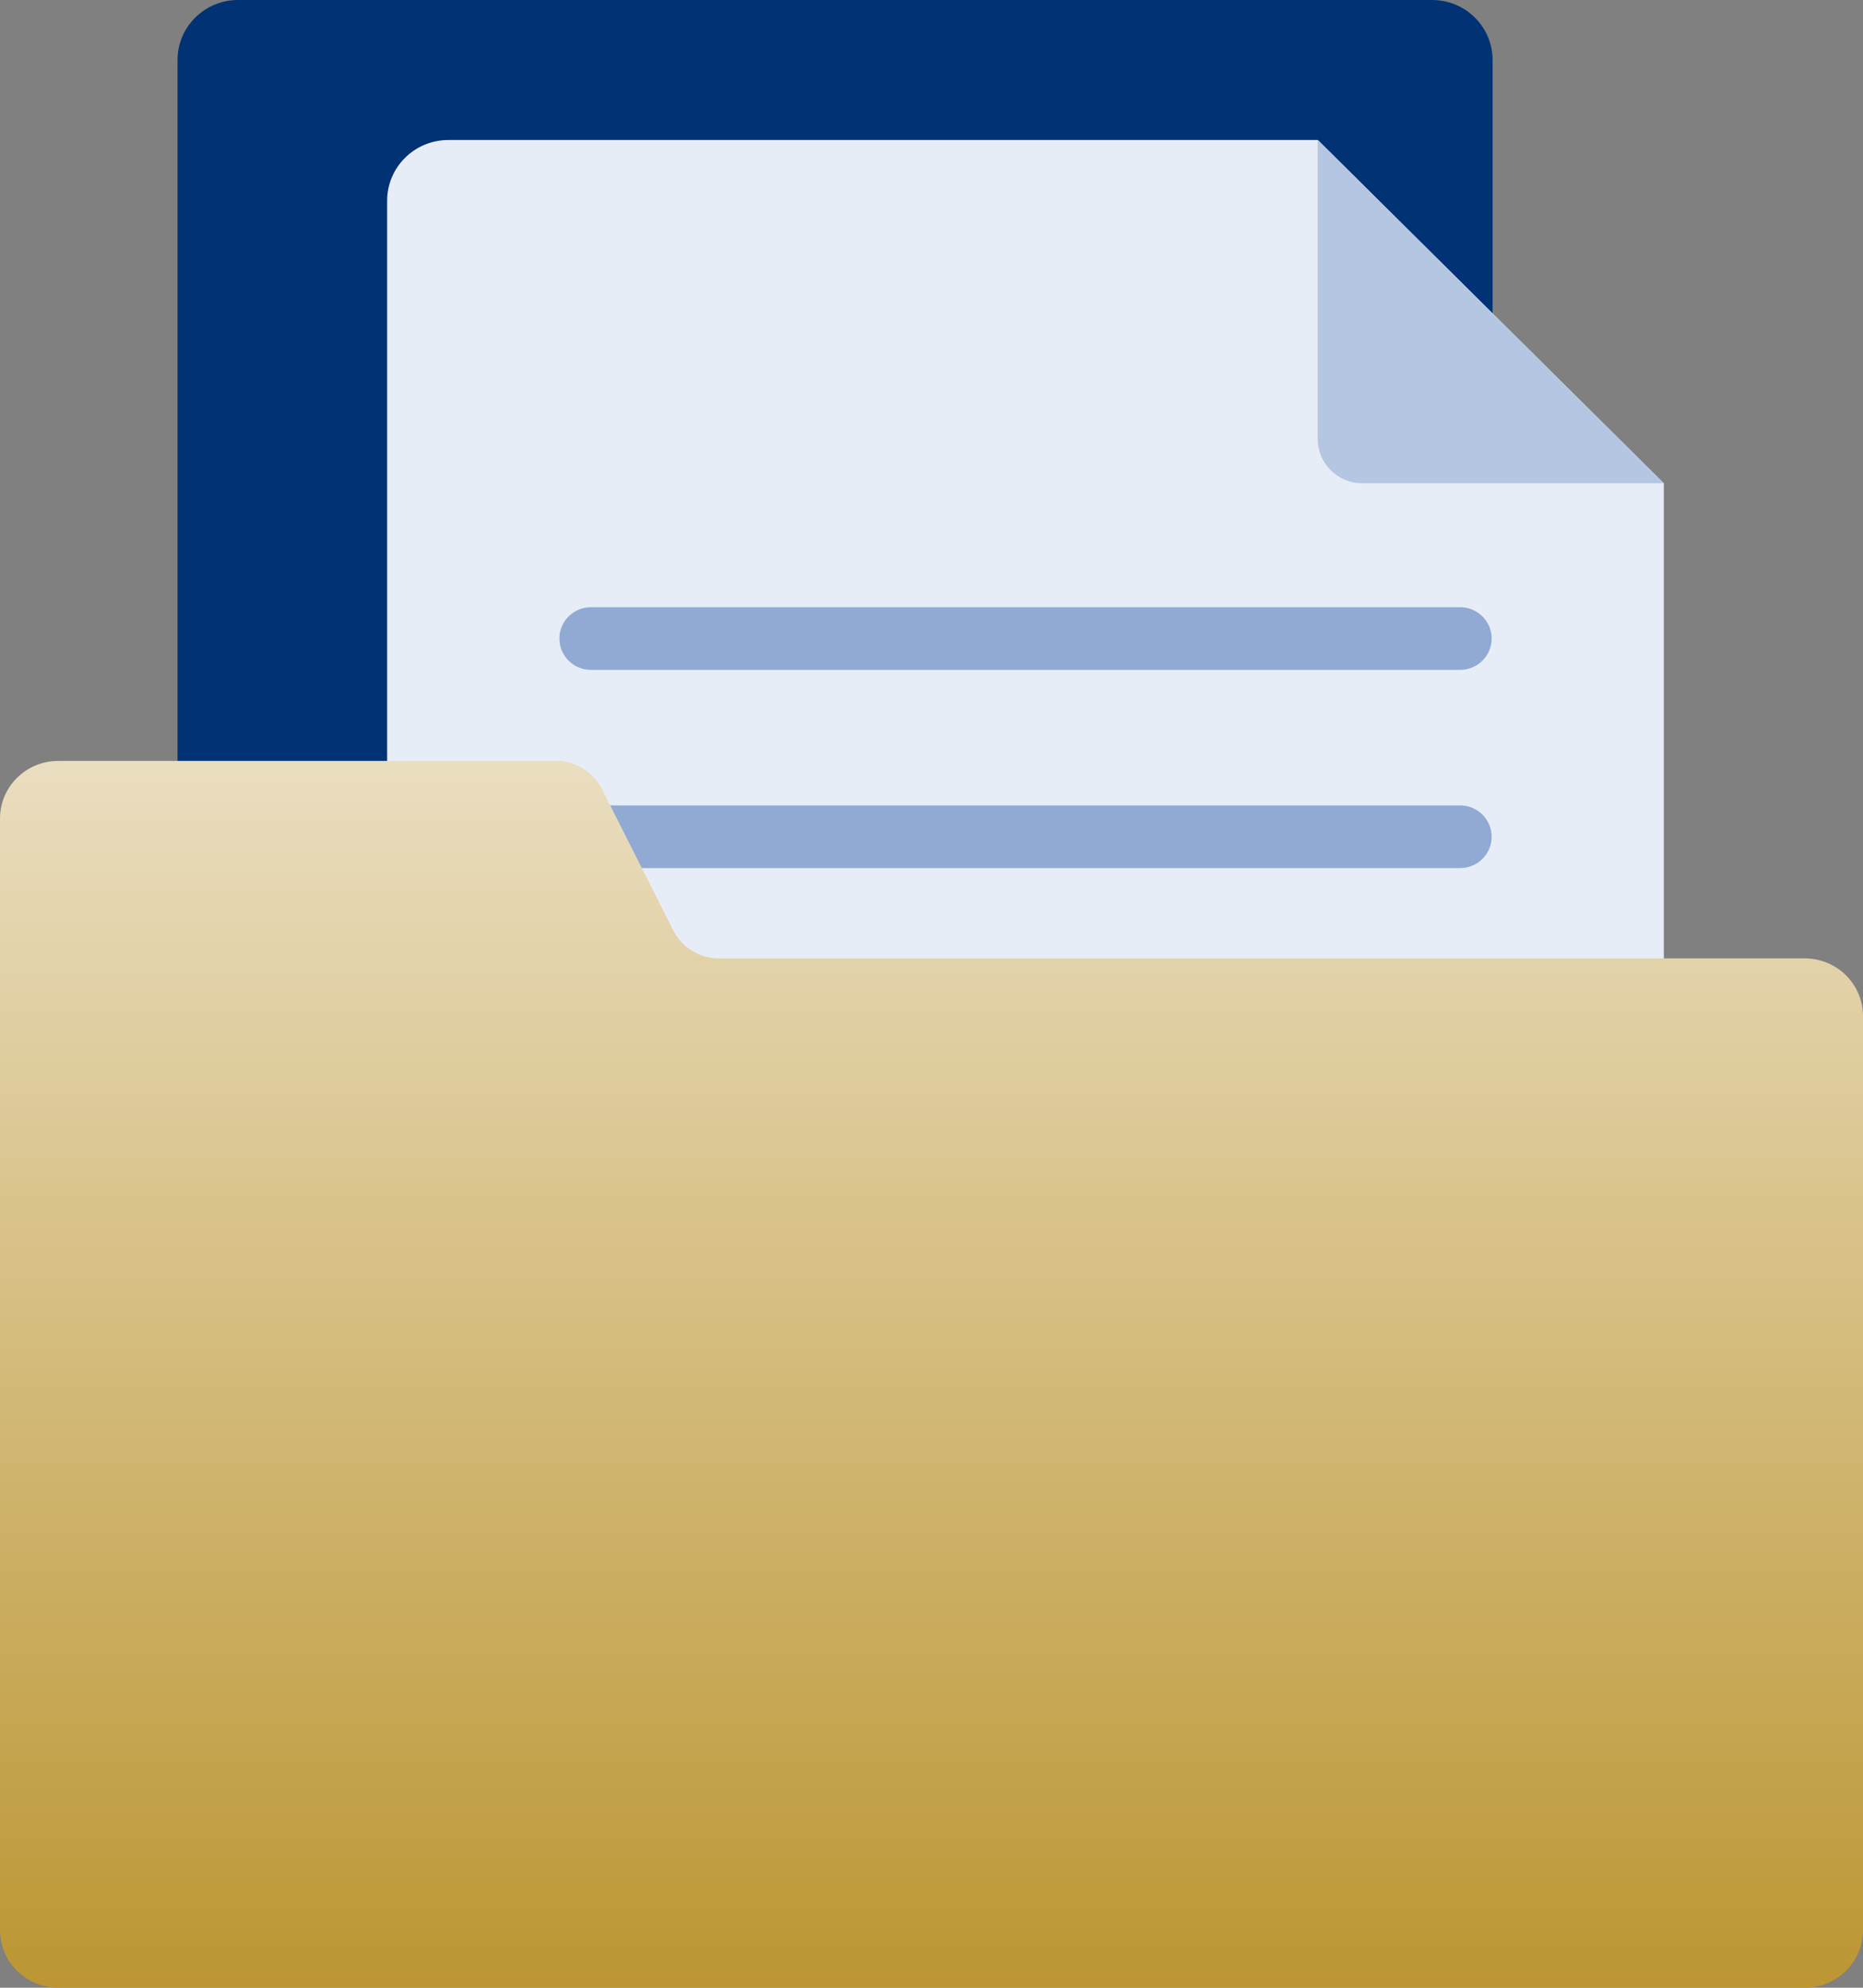 <svg width="30" height="32" viewBox="0 0 30 32" fill="none" xmlns="http://www.w3.org/2000/svg">
<rect x="0" y="0" width="30" height="32" fill="#808080" stroke="none"/>
<g clip-path="url(#clip0_6083_32692)">
<path d="M23.061 0H3.833C3.295 0 2.859 0.432 2.859 0.966V19.55C2.859 20.083 3.295 20.515 3.833 20.515H23.061C23.599 20.515 24.035 20.083 24.035 19.55V0.966C24.035 0.432 23.599 0 23.061 0Z" fill="#003274"/>
<path d="M7.22 2.254H21.222L26.793 7.78V16.949H7.22C6.676 16.949 6.234 16.512 6.234 15.971V3.232C6.234 2.691 6.676 2.254 7.22 2.254Z" fill="#E7EDF6"/>
<path d="M21.22 2.254L26.791 7.78H21.936C21.54 7.78 21.219 7.461 21.219 7.068V2.254H21.22Z" fill="#B4C6E2"/>
<path d="M23.512 9.775H9.516C9.235 9.775 9.008 10.001 9.008 10.279V10.28C9.008 10.558 9.235 10.784 9.516 10.784H23.512C23.793 10.784 24.02 10.558 24.02 10.28V10.279C24.02 10.001 23.793 9.775 23.512 9.775Z" fill="#90AAD4"/>
<path d="M23.512 12.966H9.516C9.235 12.966 9.008 13.192 9.008 13.47V13.471C9.008 13.749 9.235 13.975 9.516 13.975H23.512C23.793 13.975 24.02 13.749 24.02 13.471V13.47C24.02 13.192 23.793 12.966 23.512 12.966Z" fill="#90AAD4"/>
<path d="M0.937 12.25H8.954C9.268 12.25 9.554 12.425 9.694 12.704L10.84 14.975C10.979 15.254 11.266 15.429 11.58 15.429H29.063C29.581 15.429 30 15.845 30 16.358V31.07C30 31.583 29.581 31.999 29.063 31.999H0.937C0.419 31.999 0 31.583 0 31.07V13.179C0 12.666 0.419 12.25 0.937 12.25Z" fill="url(#paint0_linear_6083_32692)"/>
</g>
<defs>
<linearGradient id="paint0_linear_6083_32692" x1="15" y1="12.25" x2="15" y2="31.999" gradientUnits="userSpaceOnUse">
<stop stop-color="#EADEC0"/>
<stop offset="1" stop-color="#BC9633"/>
</linearGradient>
<clipPath id="clip0_6083_32692">
<rect width="30" height="32" fill="white"/>
</clipPath>
</defs>
</svg>
